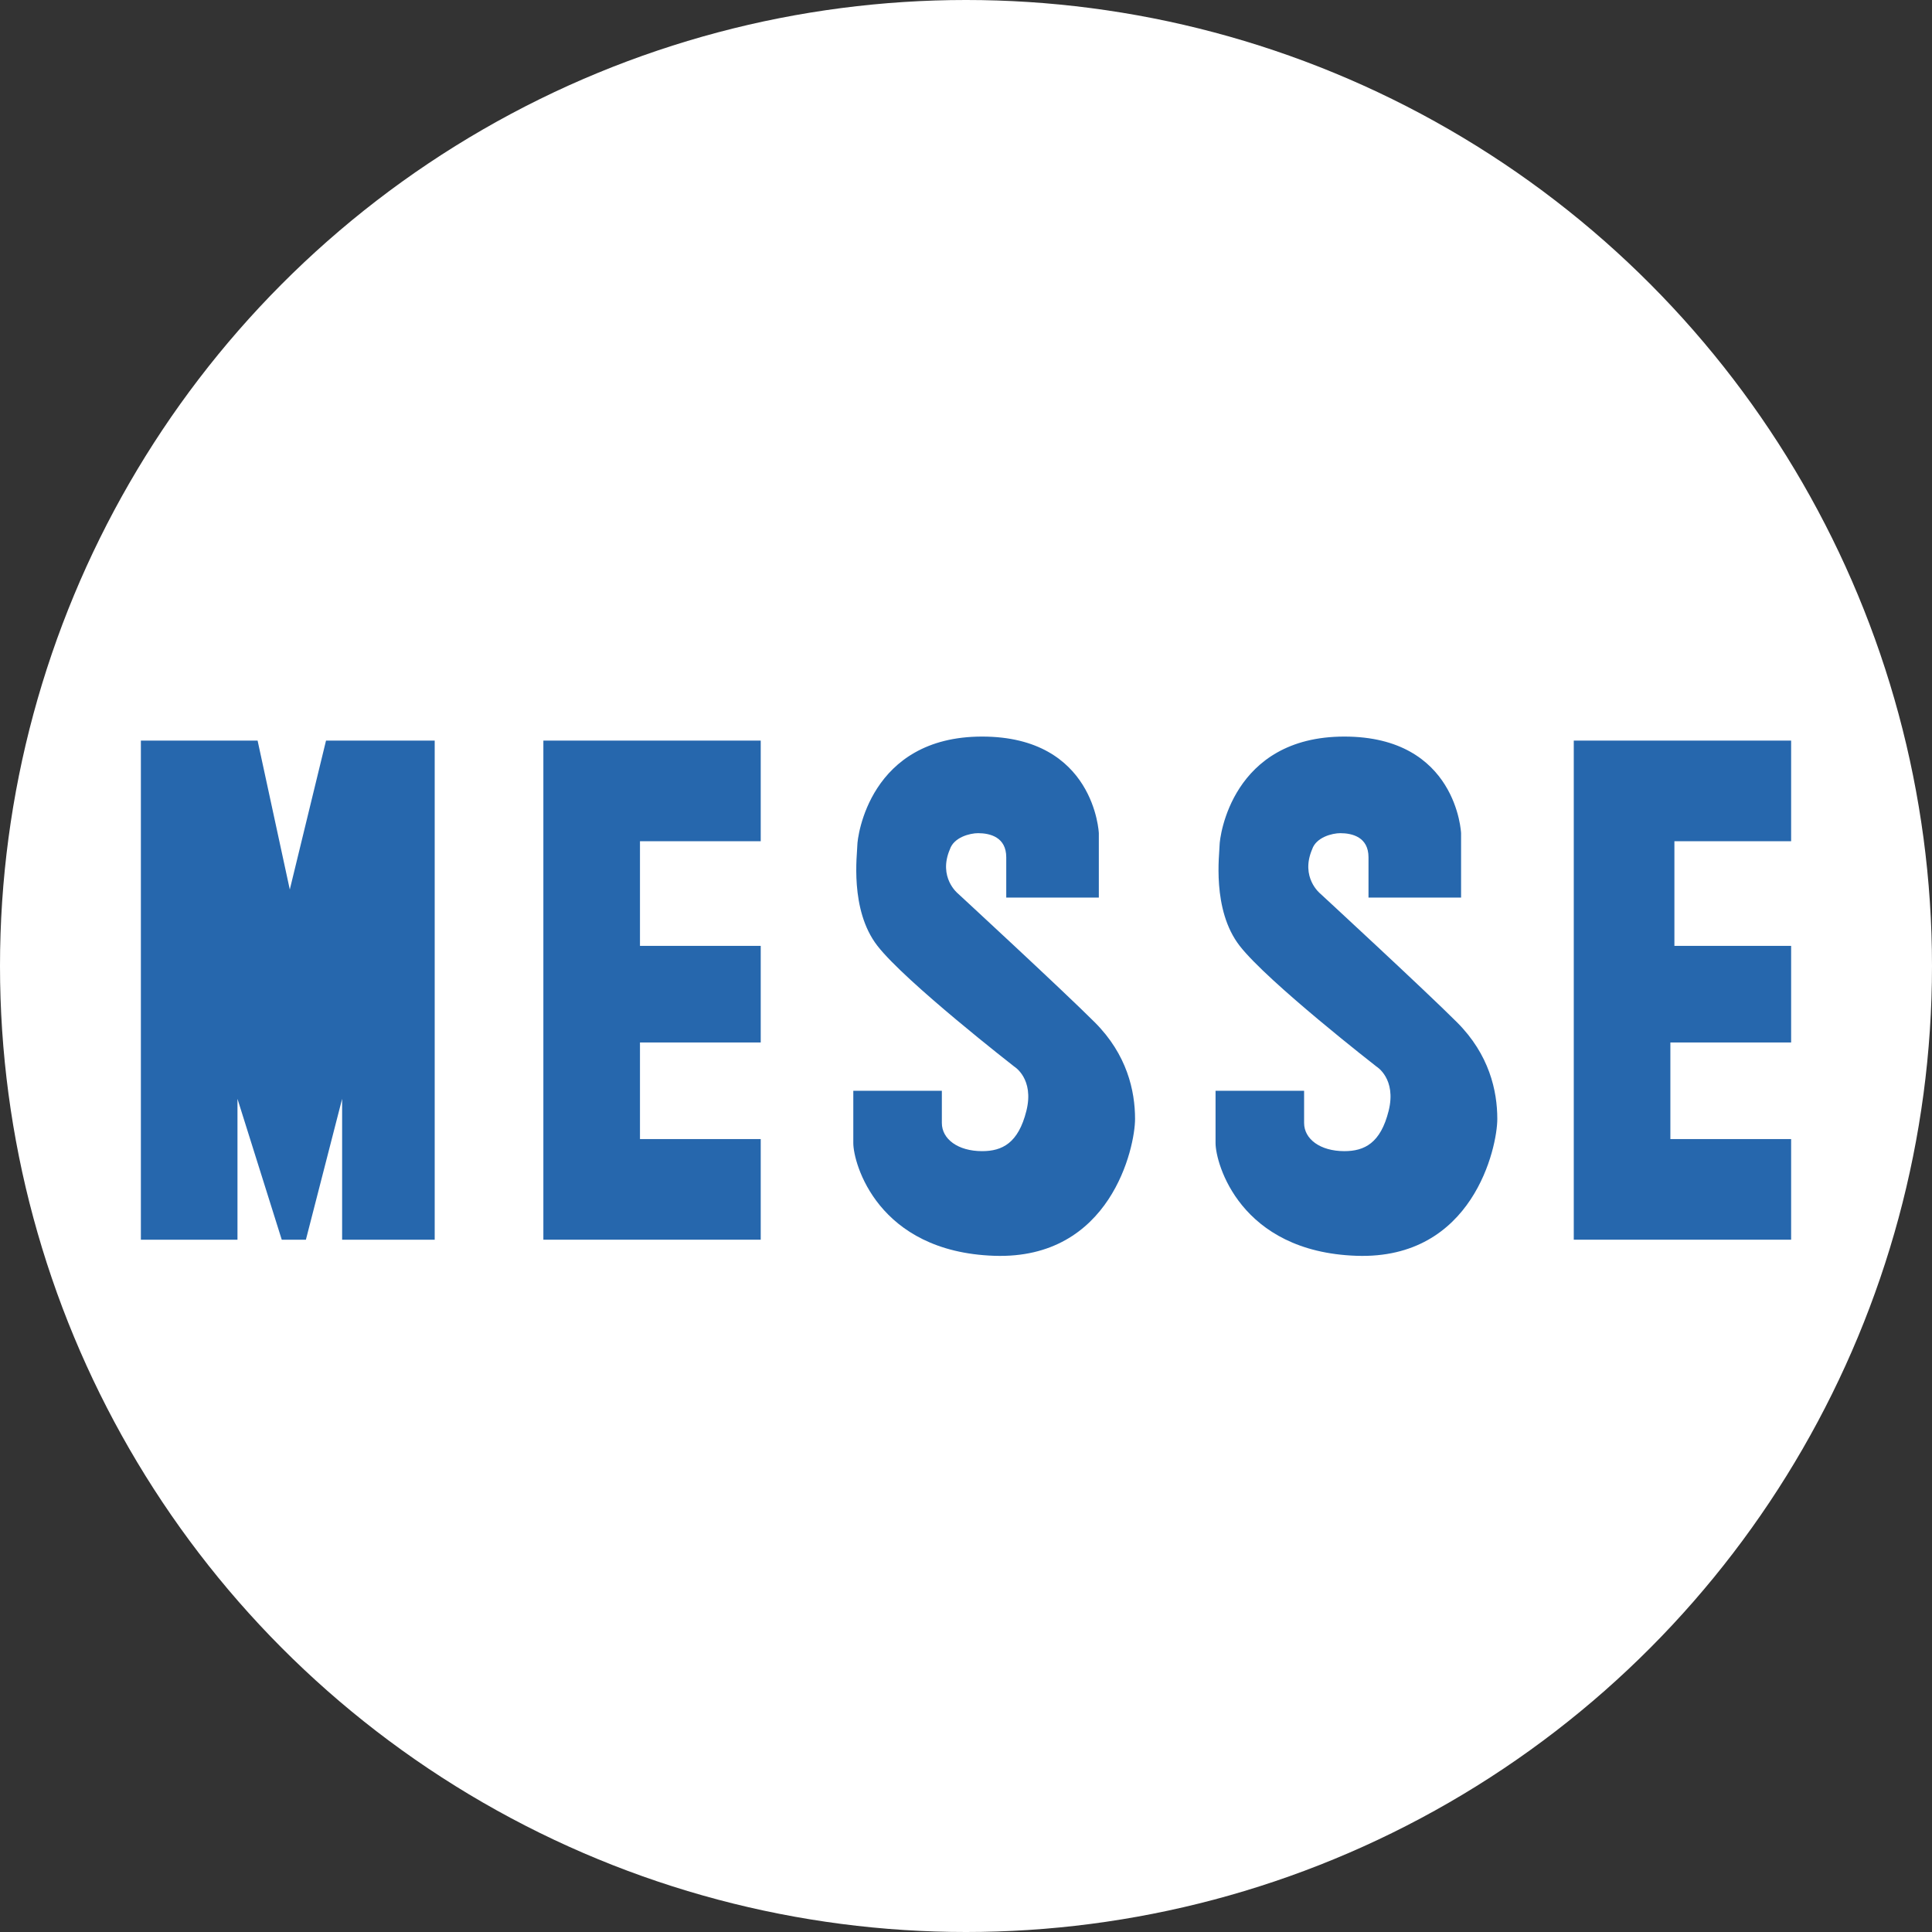 <?xml version="1.0" encoding="utf-8"?>
<!-- Generator: Adobe Illustrator 27.9.6, SVG Export Plug-In . SVG Version: 9.03 Build 54986)  -->
<svg version="1.1" id="_レイヤー_2" xmlns="http://www.w3.org/2000/svg" xmlns:xlink="http://www.w3.org/1999/xlink" x="0px"
	 y="0px" viewBox="0 0 48 48" style="enable-background:new 0 0 48 48;" xml:space="preserve">
<rect x="0" y="0" width="48" height="48" fill="#333333" stroke="none"/>
<style type="text/css">
	.st0{fill:#FFFFFF;}
	.st1{fill:#2667AD;}
</style>
<circle class="st0" cx="24" cy="24" r="24"/>
<polygon class="st1" points="3.5,30.8 3.5,18.4 6.4,18.4 7.2,22.1 8.1,18.4 10.8,18.4 10.8,30.8 8.5,30.8 8.5,27.3 7.6,30.8 7,30.8 
	5.9,27.3 5.9,30.8 "/>
<polygon class="st1" points="13.5,30.8 18.9,30.8 18.9,28.3 15.9,28.3 15.9,25.9 18.9,25.9 18.9,23.5 15.9,23.5 15.9,20.9 
	18.9,20.9 18.9,18.4 13.5,18.4 "/>
<polygon class="st1" points="39.1,30.8 44.5,30.8 44.5,28.3 41.5,28.3 41.5,25.9 44.5,25.9 44.5,23.5 41.6,23.5 41.6,20.9 
	44.5,20.9 44.5,18.4 39.1,18.4 "/>
<path class="st1" d="M23.4,27.1h-2.2c0,0,0,0.8,0,1.3c0,0.5,0.6,2.7,3.5,2.8c2.9,0.1,3.5-2.7,3.5-3.4s-0.2-1.6-1-2.4
	s-3.4-3.2-3.4-3.2s-0.5-0.4-0.2-1.1c0.1-0.3,0.5-0.4,0.7-0.4c0.3,0,0.7,0.1,0.7,0.6c0,0.5,0,1,0,1h2.3v-1.6c0,0-0.1-2.4-2.9-2.4
	c-2.8,0-3.1,2.5-3.1,2.7s-0.2,1.6,0.5,2.5c0.7,0.9,3.4,3,3.4,3s0.5,0.3,0.3,1.1c-0.2,0.8-0.6,1-1.1,1c-0.6,0-1-0.3-1-0.7
	C23.4,27.5,23.4,27.1,23.4,27.1z"/>
<path class="st1" d="M32.4,27.1h-2.2c0,0,0,0.8,0,1.3c0,0.5,0.6,2.7,3.5,2.8c2.9,0.1,3.5-2.7,3.5-3.4s-0.2-1.6-1-2.4
	s-3.4-3.2-3.4-3.2s-0.5-0.4-0.2-1.1c0.1-0.3,0.5-0.4,0.7-0.4c0.3,0,0.7,0.1,0.7,0.6s0,1,0,1h2.3v-1.6c0,0-0.1-2.4-2.9-2.4
	c-2.8,0-3.1,2.5-3.1,2.7s-0.2,1.6,0.5,2.5c0.7,0.9,3.4,3,3.4,3s0.5,0.3,0.3,1.1c-0.2,0.8-0.6,1-1.1,1c-0.6,0-1-0.3-1-0.7
	C32.4,27.5,32.4,27.1,32.4,27.1z"/>
</svg>
